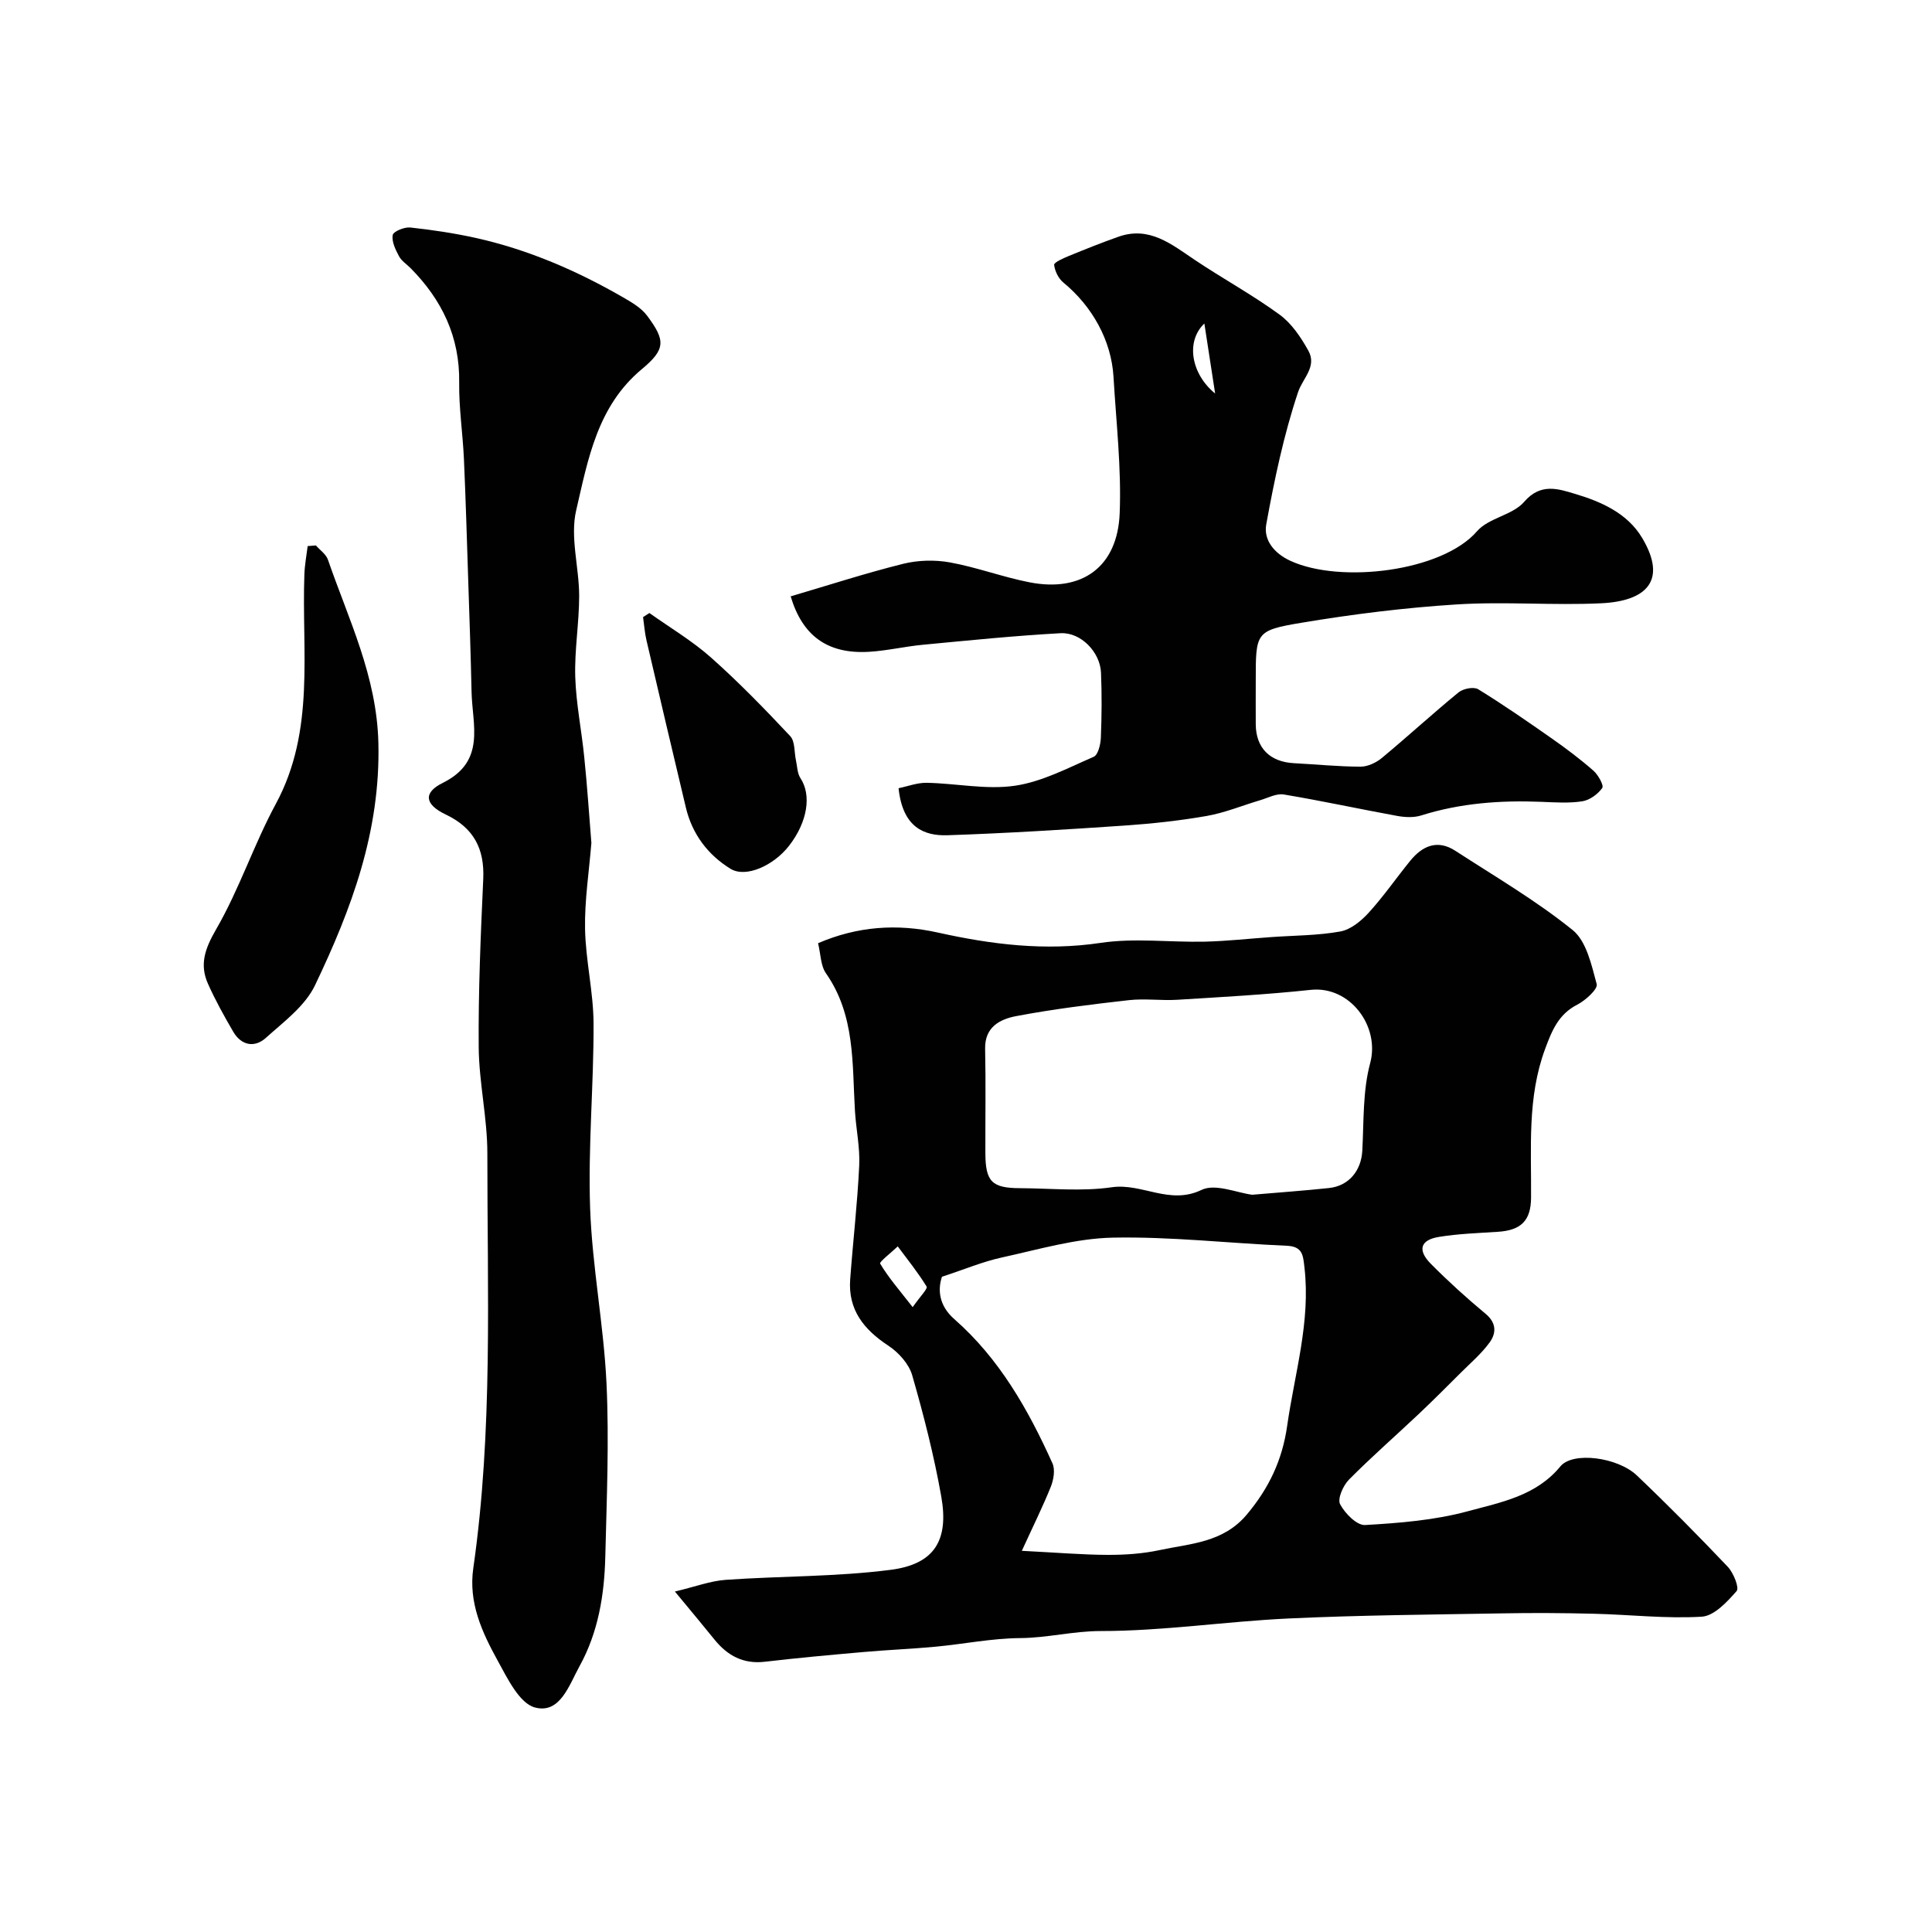 <svg enable-background="new 0 0 400 400" viewBox="0 0 400 400" xmlns="http://www.w3.org/2000/svg"><g fill="#010102"><path d="m139.73 329.51c4.21-1 7.32-2.19 10.5-2.42 11.38-.8 22.86-.62 34.14-2.07 9.08-1.16 12.12-6.08 10.51-15.18-1.5-8.47-3.64-16.85-6.02-25.11-.68-2.35-2.83-4.74-4.95-6.13-5.07-3.34-8.35-7.42-7.89-13.72.58-7.86 1.5-15.7 1.87-23.56.18-3.74-.65-7.52-.88-11.29-.59-9.81.08-19.82-6.01-28.53-1.11-1.58-1.07-3.96-1.63-6.22 8.13-3.5 16.34-4.09 24.83-2.2 11.11 2.47 22.19 3.85 33.69 2.13 7.04-1.05 14.36-.09 21.56-.25 4.6-.11 9.19-.63 13.79-.95 4.76-.34 9.6-.31 14.27-1.16 2.14-.39 4.32-2.18 5.87-3.89 3.08-3.38 5.7-7.18 8.59-10.74 2.53-3.11 5.64-4.47 9.33-2.08 8.2 5.32 16.7 10.29 24.28 16.4 2.88 2.31 3.93 7.25 5 11.21.27 1.02-2.31 3.37-4.02 4.25-3.9 2-5.25 5.37-6.66 9.17-3.73 10.07-2.83 20.47-2.91 30.82-.04 4.72-2.06 6.73-6.85 7.04-4.09.27-8.21.4-12.24 1.06-3.85.63-4.47 2.74-1.65 5.58 3.6 3.63 7.41 7.08 11.34 10.35 2.27 1.89 2.2 4 .84 5.89-1.68 2.33-3.94 4.25-5.99 6.3-2.88 2.87-5.75 5.75-8.7 8.54-4.81 4.54-9.81 8.9-14.46 13.6-1.2 1.22-2.41 3.96-1.83 5.07.99 1.9 3.46 4.41 5.17 4.32 7.14-.41 14.41-.99 21.27-2.85 6.8-1.85 14.13-3.15 19.17-9.29 2.56-3.12 11.84-1.92 15.84 1.88 6.44 6.13 12.7 12.46 18.82 18.91 1.18 1.25 2.42 4.35 1.83 5.02-1.96 2.24-4.66 5.16-7.23 5.31-7.39.44-14.85-.43-22.28-.61-6.33-.16-12.66-.2-18.99-.08-14.76.26-29.53.37-44.28 1.06-12.98.61-25.93 2.6-38.89 2.6-5.69 0-11.05 1.42-16.66 1.46-5.87.04-11.72 1.24-17.6 1.79-4.92.46-9.87.65-14.79 1.09-6.84.6-13.68 1.22-20.5 2.02-4.42.51-7.68-1.25-10.36-4.54-2.26-2.81-4.58-5.57-8.24-10zm71.83-8.43c7.28.37 12.53.82 17.79.84 3.59.01 7.25-.24 10.75-.99 6.39-1.37 13.14-1.52 18.04-7.36 4.58-5.46 7.34-11.26 8.35-18.34 1.55-10.89 4.87-21.53 3.59-32.76-.3-2.58-.35-4.41-3.69-4.55-12.01-.52-24.03-1.92-36.01-1.68-7.69.16-15.36 2.45-22.97 4.11-3.9.85-7.64 2.43-12.39 3.99-.87 2.6-.7 5.91 2.57 8.78 9.33 8.19 15.3 18.73 20.31 29.85.59 1.31.24 3.37-.33 4.82-1.65 4.1-3.62 8.07-6.01 13.29zm47.7-73.72c5.72-.49 10.81-.85 15.89-1.39 4.13-.44 6.67-3.6 6.9-7.71.33-6.08.07-12.37 1.63-18.15 2.06-7.66-4.21-16.04-12.31-15.17-9.16.98-18.38 1.48-27.58 2.05-3.34.21-6.75-.29-10.06.08-7.8.88-15.6 1.84-23.31 3.3-3.31.62-6.56 2.21-6.46 6.77.15 7.18.03 14.37.05 21.56.02 5.95 1.33 7.28 7.2 7.3 6.33.03 12.76.71 18.96-.19 6.27-.91 11.97 3.74 18.59.55 2.85-1.38 7.32.6 10.5 1zm-70.3 23.27c1.58-2.26 3.15-3.82 2.89-4.25-1.78-2.91-3.94-5.58-5.98-8.33-1.28 1.23-3.85 3.22-3.65 3.56 1.71 2.87 3.93 5.43 6.74 9.02z"/><path d="m122.44 174.52c-.48 5.96-1.42 11.88-1.31 17.79.12 6.54 1.73 13.06 1.76 19.59.05 12.76-1.16 25.54-.71 38.28.43 12.1 2.82 24.13 3.39 36.24.56 11.93.04 23.92-.25 35.88-.19 7.89-1.45 15.63-5.33 22.66-2.17 3.93-4.03 9.93-9.22 8.56-3.23-.85-5.71-6.03-7.73-9.7-3.24-5.88-6.08-12.01-5.05-19.14 4.09-28.51 2.89-57.21 2.91-85.85.01-7.35-1.73-14.69-1.79-22.04-.09-11.59.41-23.2.94-34.78.29-6.3-1.98-10.62-7.76-13.37-4.33-2.06-4.76-4.51-.61-6.56 8.97-4.44 6.1-11.95 5.95-18.86-.17-7.81-.44-15.61-.7-23.42-.27-8.26-.51-16.53-.88-24.79-.24-5.27-1.05-10.53-.98-15.79.14-9.47-3.56-17.13-10.05-23.69-.82-.83-1.9-1.51-2.42-2.5-.72-1.35-1.54-3.03-1.29-4.37.14-.75 2.42-1.69 3.63-1.56 4.53.49 9.06 1.17 13.51 2.15 10.88 2.41 21 6.8 30.62 12.35 1.77 1.02 3.7 2.16 4.89 3.74 3.83 5.13 3.9 6.95-1.09 11.1-9.22 7.67-11.14 18.72-13.58 29.23-1.29 5.54.61 11.77.62 17.69 0 5.6-.98 11.21-.81 16.79.17 5.54 1.31 11.04 1.86 16.58.61 5.91 1 11.84 1.48 17.79z"/><path d="m186.04 163.19c1.9-.39 3.89-1.16 5.85-1.12 6.09.12 12.3 1.47 18.22.61 5.62-.82 10.99-3.68 16.32-5.99.92-.4 1.43-2.56 1.49-3.94.18-4.49.22-9 .03-13.49-.18-4.22-4.15-8.39-8.37-8.16-9.51.52-19 1.49-28.49 2.39-3.74.35-7.44 1.24-11.19 1.46-8.73.51-13.81-3.47-16.2-11.48 7.74-2.28 15.43-4.78 23.25-6.73 3.09-.77 6.58-.87 9.72-.3 5.58 1.01 10.96 3.05 16.53 4.13 10.83 2.1 18.19-3.2 18.62-14.33.37-9.37-.73-18.81-1.28-28.21-.44-7.53-4.4-14.62-10.39-19.54-1.01-.83-1.76-2.37-1.9-3.66-.05-.5 1.86-1.35 2.98-1.81 3.41-1.4 6.83-2.77 10.31-4 6.41-2.27 10.98 1.54 15.81 4.78 5.79 3.88 11.94 7.23 17.56 11.33 2.5 1.82 4.43 4.7 5.97 7.47 1.84 3.3-1.17 5.71-2.13 8.59-2.97 8.88-4.91 18.16-6.59 27.4-.57 3.18 1.59 5.96 5.04 7.54 10.33 4.74 31.38 2.22 38.61-6.15 2.39-2.77 7.37-3.31 9.76-6.09 3.42-3.98 7.12-2.65 10.46-1.66 5.42 1.61 10.9 4 13.96 9.14 5.32 8.93.76 13.08-8.43 13.53-9.97.48-20.02-.39-29.97.24-10.76.68-21.52 2.02-32.16 3.8-9.51 1.59-9.44 2.02-9.44 12.04 0 3-.02 6 0 9 .04 4.88 2.93 7.77 7.92 8.03 4.59.24 9.18.71 13.78.72 1.49 0 3.24-.83 4.42-1.81 5.36-4.45 10.49-9.17 15.88-13.58.94-.77 3.14-1.2 4.05-.64 5.24 3.22 10.3 6.73 15.34 10.26 2.94 2.06 5.83 4.24 8.53 6.61.98.86 2.19 3.04 1.82 3.57-.91 1.29-2.6 2.52-4.14 2.76-2.76.43-5.65.22-8.48.11-8.44-.34-16.75.26-24.87 2.82-1.52.48-3.35.39-4.95.1-7.84-1.43-15.63-3.13-23.49-4.44-1.54-.26-3.3.72-4.94 1.2-3.68 1.09-7.28 2.59-11.04 3.25-5.63.98-11.36 1.6-17.07 1.99-12.2.83-24.41 1.59-36.63 2-4.73.14-9.23-1.56-10.08-9.74zm63.31-96.21c-3.93 3.73-2.71 10.48 2.23 14.49-.72-4.65-1.45-9.4-2.23-14.49z"/><path d="m65.41 112.93c.85.98 2.1 1.82 2.49 2.96 4.28 12.4 10.1 24.06 10.44 37.92.45 18.31-5.57 34.4-13.13 50.2-2.05 4.29-6.49 7.56-10.19 10.89-2.3 2.06-5.04 1.58-6.71-1.26-1.89-3.23-3.71-6.52-5.24-9.93-1.82-4.06-.61-7.35 1.7-11.35 4.78-8.26 7.79-17.52 12.34-25.93 8.21-15.19 5.32-31.53 5.91-47.54.07-1.95.44-3.89.68-5.83.57-.05 1.14-.09 1.71-.13z"/><path d="m134.45 126.92c4.28 3.04 8.85 5.75 12.75 9.21 5.75 5.11 11.14 10.66 16.41 16.28 1.02 1.09.81 3.34 1.19 5.05.27 1.24.27 2.67.93 3.66 2.31 3.49 1.48 9.03-2.35 13.97-3.18 4.11-8.96 6.74-12.14 4.78-4.67-2.87-7.92-7.16-9.23-12.64-2.75-11.54-5.47-23.09-8.16-34.64-.37-1.58-.48-3.22-.71-4.83.44-.28.88-.56 1.31-.84z"/></g></svg>